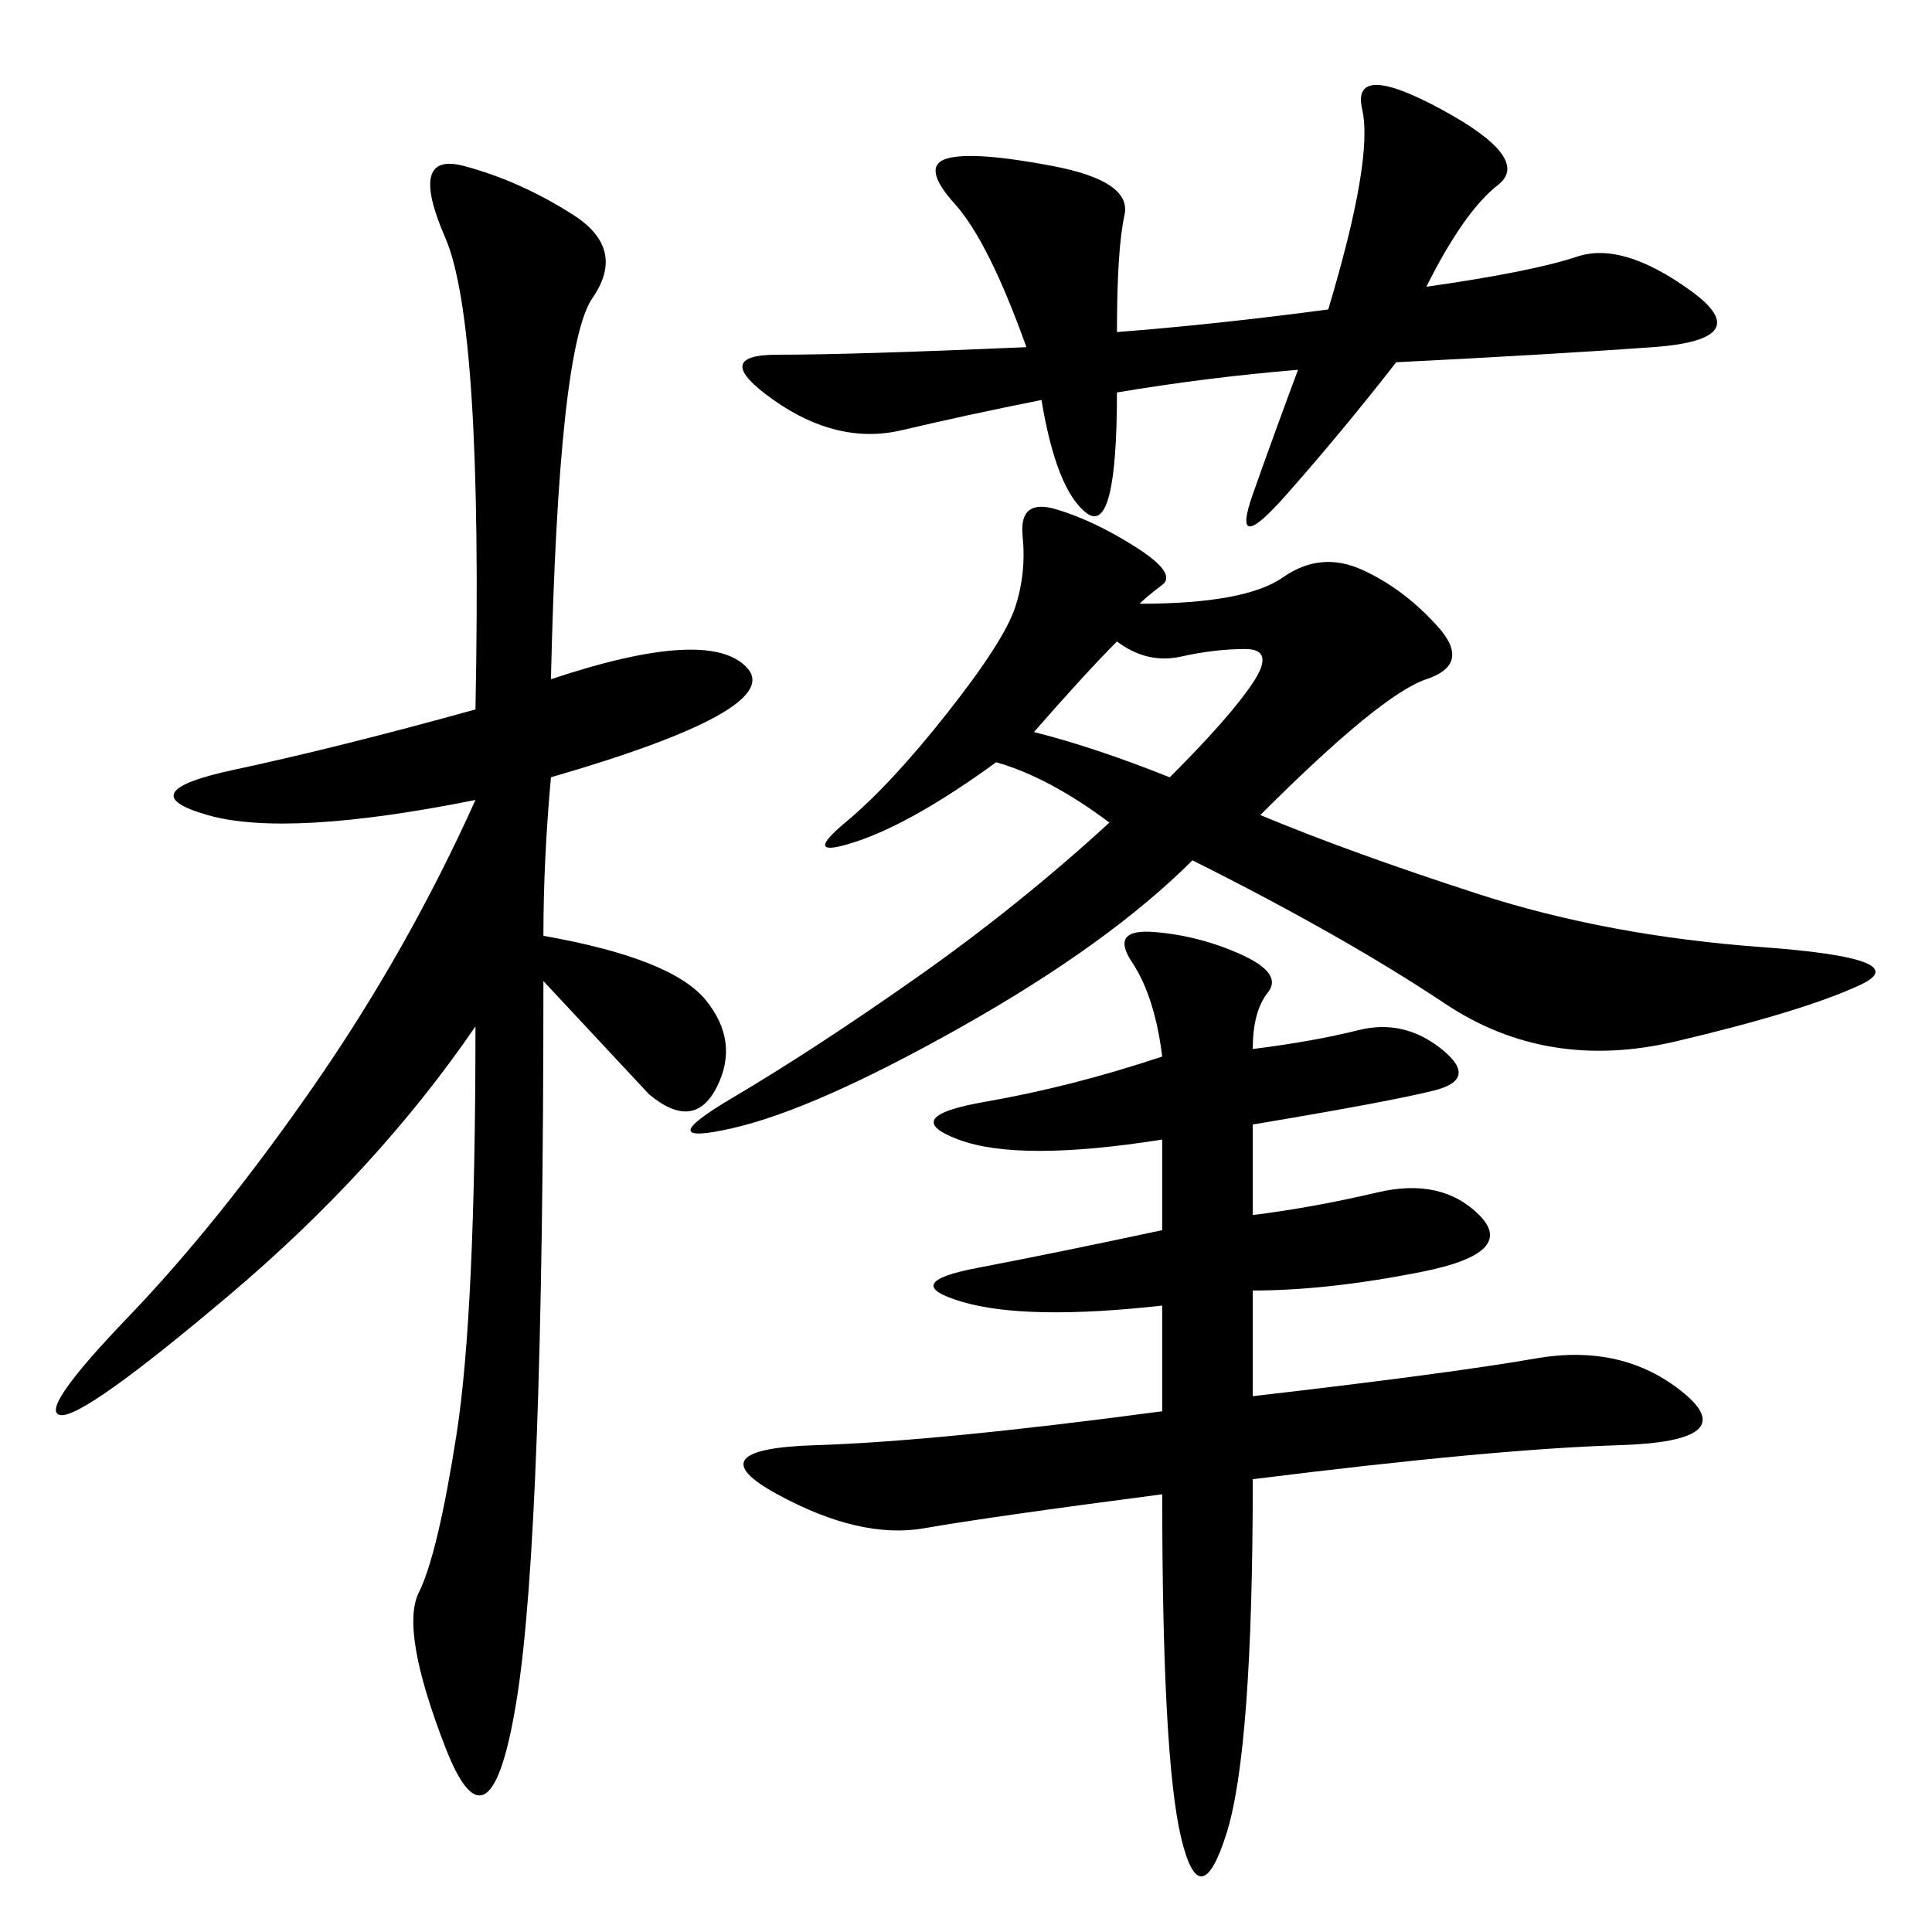 <svg xmlns="http://www.w3.org/2000/svg" xmlns:xlink="http://www.w3.org/1999/xlink" width="300" height="300"><path d="M85.55 105.47Q110.16 97.27 116.02 103.71Q121.88 110.16 85.55 120.70L85.55 120.70Q84.38 133.59 84.38 145.31L84.38 145.31Q104.30 148.83 109.57 155.27Q114.84 161.72 111.33 168.75Q107.81 175.78 100.78 169.92L100.78 169.92L84.38 152.34Q84.38 237.89 80.27 263.67Q76.17 289.45 69.14 271.29Q62.11 253.13 65.04 247.27Q67.97 241.41 70.90 222.66Q73.83 203.91 73.83 159.38L73.83 159.38Q58.59 181.64 35.74 200.98Q12.89 220.31 9.38 219.73Q5.86 219.14 19.92 204.49Q33.98 189.84 48.63 168.75Q63.28 147.66 73.83 124.22L73.83 124.22Q44.53 130.08 32.23 126.56Q19.92 123.05 36.33 119.53Q52.73 116.02 73.83 110.16L73.83 110.16Q75 50.39 69.14 36.91Q63.28 23.44 72.07 25.78Q80.86 28.13 89.06 33.40Q97.27 38.67 91.99 46.29Q86.72 53.91 85.55 105.47L85.55 105.47ZM194.53 162.89Q203.91 161.72 210.94 159.96Q217.97 158.20 223.83 162.89Q229.69 167.58 222.66 169.34Q215.63 171.09 194.53 174.61L194.53 174.61L194.53 188.67Q203.91 187.50 213.87 185.16Q223.83 182.81 229.69 188.67Q235.55 194.53 220.90 197.46Q206.25 200.39 194.53 200.39L194.53 200.39L194.53 216.80Q225 213.28 238.48 210.94Q251.95 208.59 261.33 216.21Q270.70 223.83 251.37 224.41Q232.03 225 194.53 229.69L194.53 229.69Q194.53 271.88 190.43 284.77Q186.33 297.66 183.40 285.35Q180.47 273.05 180.47 232.03L180.47 232.03Q153.52 235.55 143.55 237.30Q133.59 239.06 120.70 232.03Q107.81 225 126.56 224.41Q145.31 223.83 180.47 219.14L180.47 219.14L180.47 202.73Q159.38 205.08 149.41 202.15Q139.45 199.22 151.76 196.88Q164.06 194.53 180.47 191.02L180.47 191.02L180.47 176.95Q158.20 180.47 148.83 176.95Q139.45 173.44 152.93 171.09Q166.41 168.75 180.47 164.06L180.47 164.06Q179.30 154.69 175.78 149.41Q172.27 144.14 179.30 144.73Q186.33 145.31 192.77 148.24Q199.22 151.17 196.88 154.10Q194.53 157.03 194.53 162.89L194.53 162.89ZM176.95 93.75Q193.36 93.75 199.22 89.65Q205.08 85.55 211.52 88.48Q217.97 91.41 223.24 97.27Q228.52 103.13 221.48 105.47Q214.45 107.81 195.70 126.56L195.70 126.56Q209.77 132.42 229.69 138.87Q249.61 145.31 273.63 147.07Q297.66 148.83 288.87 152.93Q280.08 157.03 260.16 161.72Q240.23 166.41 224.41 155.86Q208.59 145.31 185.16 133.59L185.16 133.59Q172.27 146.48 149.41 159.38Q126.56 172.27 113.67 175.20Q100.78 178.13 113.67 170.51Q126.56 162.89 142.38 151.76Q158.20 140.63 172.27 127.73L172.27 127.73Q162.89 120.70 154.69 118.36L154.69 118.36Q141.80 127.73 133.01 130.66Q124.22 133.59 131.25 127.73Q138.28 121.88 147.07 110.74Q155.86 99.61 157.62 94.34Q159.38 89.06 158.79 83.20Q158.20 77.34 164.06 79.10Q169.92 80.86 176.37 84.96Q182.81 89.06 180.47 90.82Q178.13 92.58 176.95 93.75L176.95 93.75ZM173.44 51.56Q188.67 50.39 206.25 48.05L206.25 48.05Q213.28 24.61 211.52 16.99Q209.77 9.38 223.83 16.99Q237.89 24.61 232.62 28.71Q227.34 32.81 221.48 44.53L221.48 44.53Q237.89 42.19 244.92 39.84Q251.95 37.50 262.50 45.12Q273.05 52.73 256.64 53.91Q240.23 55.08 216.80 56.25L216.80 56.25Q208.59 66.80 199.80 76.76Q191.02 86.72 194.53 76.76Q198.05 66.80 201.56 57.42L201.56 57.42Q187.50 58.59 173.44 60.94L173.44 60.94Q173.44 83.20 168.75 79.69Q164.06 76.17 161.72 62.11L161.72 62.11Q150 64.45 140.04 66.80Q130.08 69.14 120.12 62.11Q110.16 55.08 120.70 55.08L120.70 55.08Q132.42 55.08 159.38 53.91L159.38 53.91Q153.52 37.50 148.24 31.64Q142.97 25.78 147.07 24.61Q151.17 23.44 163.48 25.78Q175.78 28.13 174.61 33.40Q173.44 38.67 173.44 51.56L173.44 51.56ZM160.55 113.67Q169.92 116.02 181.64 120.70L181.64 120.70Q191.02 111.33 194.53 106.05Q198.05 100.78 193.36 100.78L193.36 100.78Q188.67 100.78 183.40 101.95Q178.13 103.13 173.44 99.61L173.44 99.61Q168.75 104.30 160.55 113.67L160.55 113.67Z"/></svg>